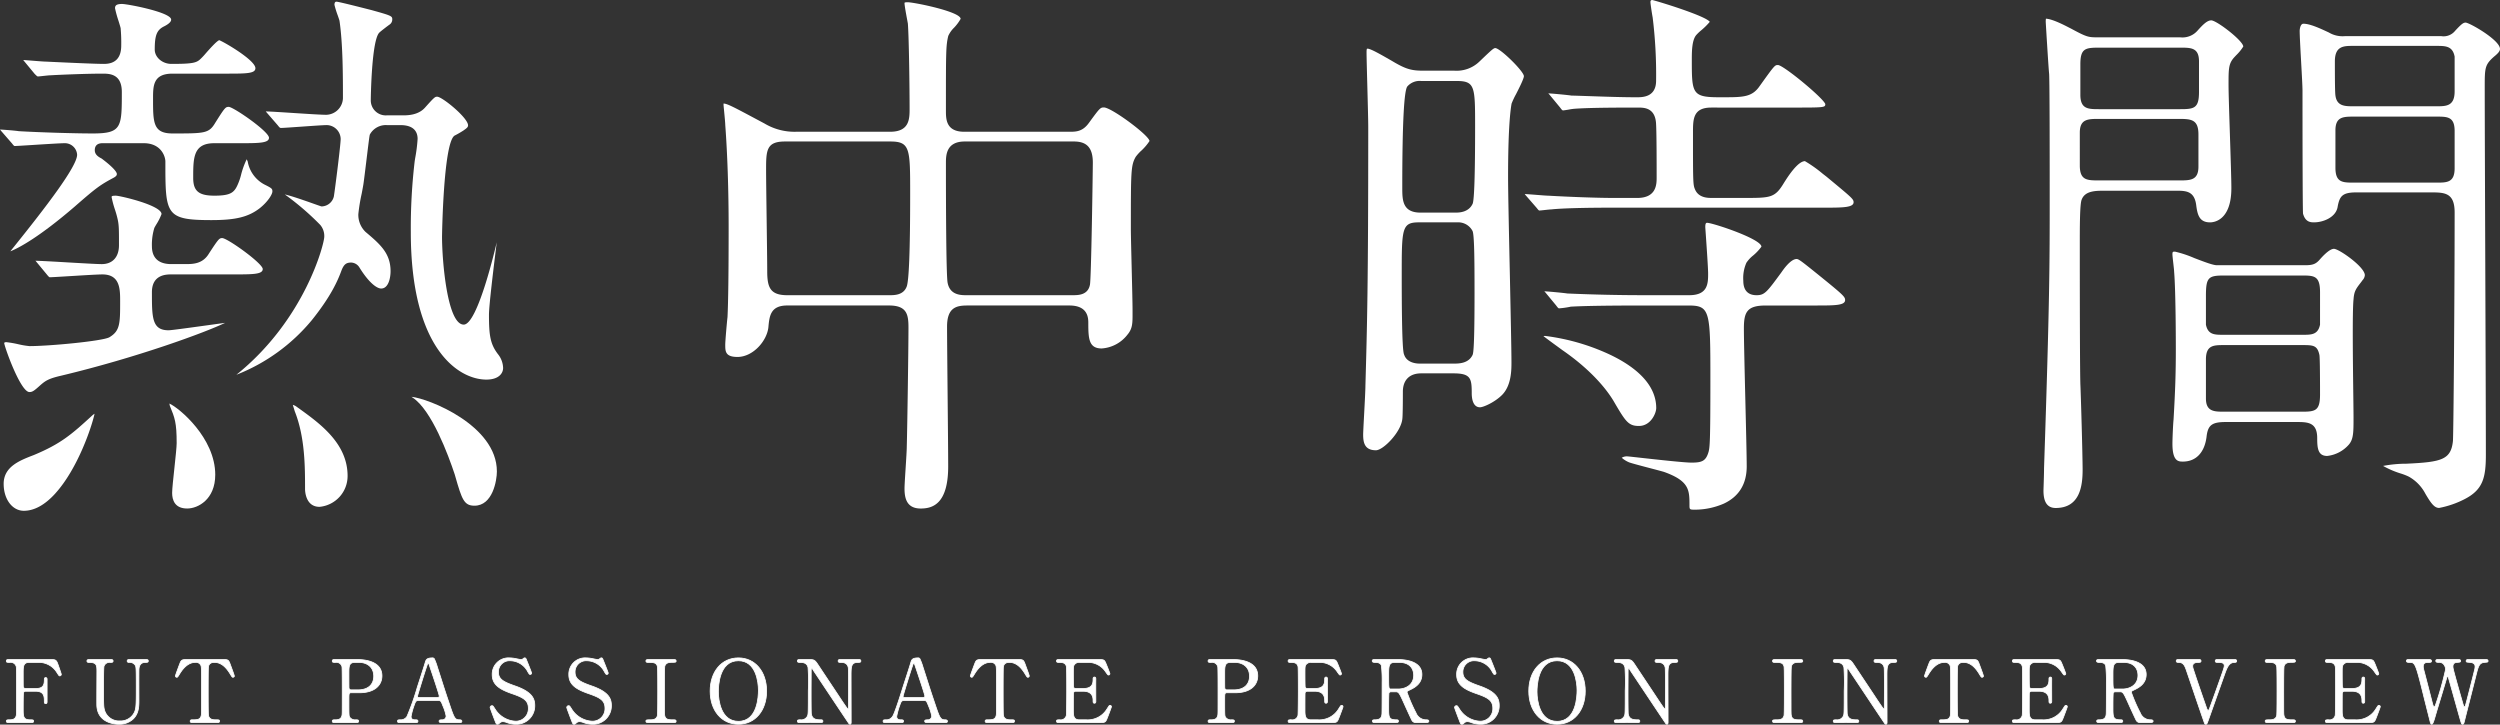 <svg xmlns="http://www.w3.org/2000/svg" xmlns:xlink="http://www.w3.org/1999/xlink" width="624.729" height="181.079" viewBox="0 0 624.729 181.079">
  <rect x="0" y="0" width="624.729" height="181.079" fill="#333333" stroke="none"/>
  <defs>
    <clipPath id="clip-path">
      <rect id="長方形_11146" data-name="長方形 11146" width="624.729" height="127.642" fill="#fff"/>
    </clipPath>
  </defs>
  <g id="グループ_20345" data-name="グループ 20345" transform="translate(-370.851 -236.497)">
    <g id="グループ_20332" data-name="グループ 20332" transform="translate(370.851 236.497)">
      <g id="グループ_20330" data-name="グループ 20330" transform="translate(0 0)">
        <g id="グループ_20329" data-name="グループ 20329" transform="translate(0 0)" clip-path="url(#clip-path)">
          <path id="パス_40258" data-name="パス 40258" d="M50.154,109.99c0-9.231-9.022-16.713-11.46-17.812.022.123.046.237.06.306.022.106.038.184.049.249l0,.007c1.243,3.037,1.708,4.172,1.708,9.336,0,.934-.268,3.436-.552,6.086s-.579,5.376-.579,6.35c0,1.78.653,3.9,3.761,3.9,2.711,0,7.011-2.287,7.011-8.425" transform="translate(3.636 8.662)" fill="#fff"/>
          <path id="パス_40259" data-name="パス 40259" d="M120.648,91.906a5.722,5.722,0,0,0-1.264-3.413c-1.945-2.54-2.269-4.69-2.269-9.871,0-2.191,1.051-10.832,1.618-15.475.133-1.1.254-2.088.316-2.633-.167.758-4.728,20.565-8.239,20.565-4.14,0-5.425-16.1-5.425-21.959,0-.23.326-23.167,3.075-25.227l.044-.034.049-.024a23.769,23.769,0,0,0,2.246-1.3l.034-.032.057-.042c.847-.564,1-.83,1-1.18,0-1.877-6.471-7.152-7.718-7.152-.532,0-.691.1-3.071,2.761-1.136,1.262-2.908,1.9-5.266,1.9h-4.24a3.745,3.745,0,0,1-4.012-3.87c0-.15.163-15.075,2.18-16.85.372-.358,2.081-1.664,2.564-2a1.552,1.552,0,0,0,.626-1.218c0-.861-.117-.958-5.036-2.325l-.163-.045-.889-.226C85.072,1.8,79.629.41,79.011.386c-.141,0-.507.005-.507.792a24.053,24.053,0,0,0,.827,2.658c.23.663.373,1.08.427,1.29l.007.031.005.031c.853,5.838.853,13.945.853,19.308a4.279,4.279,0,0,1-4.153,4.154c-1.259,0-4.765-.226-8.157-.445-2.827-.183-5.741-.371-6.97-.4.061.079.131.166.207.26L64.36,31.3c.442.585.563.635.805.635.5,0,2.645-.151,4.918-.31,2.786-.195,5.667-.4,6.529-.4a3.54,3.54,0,0,1,3.445,3.447c0,1.51-1.436,12.768-1.7,14.375a3.224,3.224,0,0,1-3.015,2.5h-.1l-.1-.032c-.466-.155-1.138-.393-1.918-.668-2.124-.752-5.442-1.924-7.128-2.293a67.7,67.7,0,0,1,8.845,7.6,4.283,4.283,0,0,1,1.017,2.97c0,1.742-4.8,20.7-21.965,34.493a46.469,46.469,0,0,0,18.881-13.68c4.685-5.857,6.412-9.706,7.393-12.4.6-1.509,1.166-1.963,2.42-1.963A2.508,2.508,0,0,1,84.74,66.8l.015.022.015.023c2.388,3.847,4.359,5.218,5.409,5.218,1.852,0,2.347-2.72,2.347-4.326,0-4.528-2.634-6.757-6.28-9.844a5.913,5.913,0,0,1-1.774-4.429A44.317,44.317,0,0,1,85.3,48.4c.207-1.079.4-2.1.452-2.5.128-.834.433-3.342.729-5.768.577-4.737.769-6.252.852-6.5l.021-.058.03-.054a4.536,4.536,0,0,1,4.213-2.291h3.392c3.549,0,4.294,1.874,4.294,3.447a39.129,39.129,0,0,1-.616,4.845l-.1.621a142.266,142.266,0,0,0-.982,17.851c0,29.072,11.87,36.829,18.882,36.829,3.089,0,4.184-1.57,4.184-2.913" transform="translate(5.074 0.036)" fill="#fff"/>
          <path id="パス_40260" data-name="パス 40260" d="M115.335,109.287c0-11.571-17.185-18.246-21.343-18.647.078.057.164.118.261.184,4.786,3.1,8.955,14.422,10.524,19.144l.037.112.128.447c1.657,5.807,2.2,7.326,4.795,7.326,4.569,0,5.6-6.345,5.6-8.567" transform="translate(8.832 8.517)" fill="#fff"/>
          <path id="パス_40261" data-name="パス 40261" d="M13.7,114.476c5.688-6.244,9.193-16.846,9.849-19.966a5.243,5.243,0,0,0-.481.341c-5.306,4.879-7.951,7.167-14.7,9.98-3.539,1.362-7.532,2.9-7.532,7.2,0,3.835,2.164,6.729,5.032,6.729,2.61,0,5.247-1.442,7.836-4.285" transform="translate(0.078 8.881)" fill="#fff"/>
          <path id="パス_40262" data-name="パス 40262" d="M80.575,110.244c0-8.16-6.912-13.119-12.467-17.1l-.276-.2a2.7,2.7,0,0,0-.946-.456c.066.235.158.532.234.776.083.266.17.545.247.814,2.576,6.463,2.576,13.95,2.576,19.42,0,.457.1,4.467,3.62,4.467a7.725,7.725,0,0,0,7.011-7.717" transform="translate(6.285 8.69)" fill="#fff"/>
          <path id="パス_40263" data-name="パス 40263" d="M15.18,89.682c19.144-4.576,36.15-10.859,40.98-13.2-1.2.156-3.186.43-5.006.682-4.95.684-8.5,1.168-9.126,1.168-4.155,0-4.155-3.183-4.155-9.524,0-4.436,3.657-4.436,4.86-4.436H58.7c4.64,0,6.868-.057,6.868-1.358-.092-1.453-8.78-7.681-10.119-7.718-.755,0-.941.214-3.3,3.818-1.577,2.682-4.047,2.682-6.03,2.682H42.733c-4.017,0-4.86-2.412-4.86-4.435a14.143,14.143,0,0,1,.609-4.612c.1-.2.263-.48.465-.826A14.071,14.071,0,0,0,40.275,49.3c0-2.179-10.176-4.552-11.4-4.6-1.072,0-1.072.154-1.072.369a24.182,24.182,0,0,0,.828,3.094,24.581,24.581,0,0,1,.721,2.612c.289,1.44.289,2.47.289,6.306,0,2.955-1.606,4.718-4.295,4.718-1.186,0-4.582-.2-8.177-.407-3.321-.194-6.744-.393-8.406-.433l.065.065.021.021.018.023,2.686,3.25c.457.573.659.764.8.764.466,0,2.677-.135,5.017-.279,3.271-.2,6.978-.428,8.124-.428,4.436,0,4.436,3.714,4.436,6.7,0,5.551,0,7.42-2.708,9.014-1.746.952-14.963,2.2-19.958,2.2a20.726,20.726,0,0,1-2.826-.478,26.492,26.492,0,0,0-2.968-.51c-.213,0-.511.079-.511.228.186,1.3,4.117,12.239,6.3,12.239.721,0,1.125-.251,2.692-1.676,1.238-1.085,2.03-1.68,5.226-2.407" transform="translate(0.09 4.2)" fill="#fff"/>
          <path id="パス_40264" data-name="パス 40264" d="M4.772,32.7l-.033,0-.033-.005C3.975,32.57,1.066,32.33,0,32.283c.06.078.13.164.2.257l2.81,3.23c.4.536.546.634.662.634.4,0,2.469-.131,4.661-.271,3.205-.2,6.837-.434,7.916-.434a3.076,3.076,0,0,1,3.023,2.88c0,2.944-7.912,13.2-15.65,22.839-.381.475-.742.923-1.047,1.306,2.263-.89,7.442-3.728,16.1-11.189,5.661-4.953,6.4-5.406,9.86-7.283.612-.368.665-.631.665-.868s-.276-1.2-3.806-3.853c-.893-.451-1.707-1.021-1.707-2.083,0-1.75,1.53-1.75,2.034-1.75H35.9c4.428,0,5.426,3.389,5.426,4.576,0,13.257,0,14.643,11.533,14.643,6.055,0,9.21-.78,12.058-2.979,2.053-1.643,3.151-3.481,3.151-4.173s-.143-.819-1.919-1.707a8.078,8.078,0,0,1-4.254-5.809,2.252,2.252,0,0,1-.123-.263c-.026-.063-.077-.181-.126-.27a20.567,20.567,0,0,0-1.428,3.975A13.758,13.758,0,0,1,59.63,45.5c-.975,2.441-1.711,3.311-6.066,3.311-3.9,0-5.285-1.161-5.285-4.436,0-5.037,0-8.675,5.285-8.675h6.783c4.514,0,6.87-.061,6.87-1.359,0-1.55-8.622-7.52-10.005-7.719-.852,0-.977.093-3.407,3.95-1.583,2.693-2.621,2.693-10.7,2.693-4.86,0-4.86-2.72-4.86-8.676,0-3.226,0-6.273,4.86-6.273H56.954c4.764,0,6.87-.055,6.87-1.358,0-1.992-7.763-6.521-9.037-7-.644.194-2.55,2.357-3.376,3.294a15.921,15.921,0,0,1-1.247,1.34c-1.037,1.028-1.923,1.29-7.342,1.29-2.251,0-4.153-1.643-4.153-3.587,0-3.586.521-4.883,2.321-5.784,1.777-.888,1.777-1.5,1.777-1.707,0-1.781-10.5-3.831-12.245-3.9-1.479,0-1.777.412-1.777,1.075a28.053,28.053,0,0,0,.877,3.175c.288.928.467,1.51.524,1.792l.005.03,0,.031a40.43,40.43,0,0,1,.143,4.3c0,3.038-1.444,4.577-4.294,4.577-2.226,0-9.211-.324-12.965-.5l-1.478-.068h0c-.514,0-1.947-.115-3.333-.225-.915-.073-1.853-.149-2.424-.182.059.075.126.159.2.248l2.659,3.22c.447.447.654.645.813.645.177,0,.864-.077,1.416-.138.813-.09,1.323-.144,1.552-.144,2.482-.148,9.228-.424,13.142-.424,1.7,0,4.859,0,4.859,4.577,0,8.788,0,10.372-7.262,10.372-4.514,0-13.459-.276-18.407-.567" transform="translate(0 0.085)" fill="#fff"/>
          <path id="パス_40265" data-name="パス 40265" d="M269.612,37.663a13.28,13.28,0,0,0,2.114-2.473c-.159-1.455-9.527-8.389-11.394-8.389-.887,0-1.055.168-3.576,3.621l-.163.222c-1.595,2.233-3.267,2.233-4.882,2.233H225.425c-4.577,0-4.577-3.179-4.577-5.283,0-14.96,0-16.183.582-18.655a6.716,6.716,0,0,1,1.481-2.093,11.309,11.309,0,0,0,1.613-2.174c0-1.812-11.67-4.157-13.23-4.157-.793,0-.793.1-.793.228,0,.583.423,2.864.651,4.089.085.456.154.828.188,1.038l.005.028,0,.03c.281,3.939.426,16.576.426,21.1,0,2.606,0,5.848-4.861,5.848H183.454a14.584,14.584,0,0,1-7.921-2.049l-1.285-.686c-6.578-3.511-7.95-4.242-8.96-4.322-.01.119-.01.271-.01.361,0,.11.075.86.139,1.521.162,1.678.286,3,.286,3.425.546,7.218.848,16.319.848,25.579,0,11.358-.1,18.928-.284,22.5-.138,1.118-.563,5.939-.563,6.892,0,1.639,0,3.053,3.053,3.053,3.87,0,7.33-3.959,7.722-7.365.256-2.818.5-5.495,4.714-5.495H206.63c4.512,0,4.859,2.307,4.859,5.566,0,4.881-.286,24.863-.424,29.7,0,.868-.149,3.2-.293,5.447-.133,2.091-.271,4.252-.271,4.993,0,2.343.459,5.032,4.043,5.032,2.948,0,6.869-1.093,6.869-10.544,0-2.828-.074-10.674-.147-18.262-.069-7.321-.135-14.236-.135-16.645,0-4.88,2.432-5.284,5.142-5.284H251.71c4.719,0,4.719,3.223,4.719,4.436,0,3.909.162,6.3,3.337,6.3a8.861,8.861,0,0,0,6.448-3.451c1.286-1.521,1.281-2.906,1.271-5.42v-.685c0-1.674-.114-6.261-.223-10.7-.1-4.187-.2-8.14-.2-9.511,0-14.48,0-15.993,1.212-18.114a10.8,10.8,0,0,1,1.34-1.494M211,71.68c-.847,2.039-3.047,2.039-4.228,2.039H181.192c-4.252,0-5-1.932-5-5.991,0-2.121-.077-7.842-.15-13.374-.068-5.182-.132-10.077-.132-11.781,0-4.986,0-7.263,4.718-7.263h26.285c5,0,5,1.739,5,13.056,0,14.257-.307,22.1-.915,23.312m45.83-.531c-.511,2.57-2.956,2.57-4.27,2.57h-26.85c-1.638,0-3.879-.315-4.425-3.042-.377-1.511-.435-19.409-.435-29.94,0-1.9,0-5.426,4.718-5.426h27.275c3.263,0,4.718,1.63,4.718,5.284,0,1.4-.392,29.372-.731,30.554" transform="translate(15.53 0.048)" fill="#fff"/>
          <path id="パス_40266" data-name="パス 40266" d="M355.028,52.318c2.592-.269,8.111-.423,15.156-.423h53.277c4.478,0,7.011-.063,7.011-1.359,0-.756-.406-1.11-5.755-5.546l-1.086-.9c-.2-.15-.531-.407-.921-.711a32.951,32.951,0,0,0-4.39-3.107c-1.807,0-4.314,3.948-5.136,5.243l-.081.127c-2.292,3.82-3.317,3.82-9.99,3.82h-8.056c-1.015,0-3.393,0-4.253-2.235-.466-1.084-.466-2.065-.466-14.072,0-3.366,0-6.274,4.577-6.274H417.1c6.174,0,6.3-.1,6.3-.884-.586-1.573-10.431-9.7-11.817-9.746-.8,0-.812,0-4.583,5.253-1.84,2.69-4,2.8-8.7,2.8h-1.556c-6.7,0-6.7-1.084-6.7-9.523,0-2.3.087-4.856,1.142-6.062a11.657,11.657,0,0,1,1.19-1.129,17.36,17.36,0,0,0,2.158-2.134C393.513,3.985,381.846.4,380.157,0c-.373.019-.45.21-.45.51,0,.474.4,3.073.552,3.835a116.538,116.538,0,0,1,.861,15.808c0,4.153-3.407,4.153-4.86,4.153-3.472,0-7.529-.137-11.452-.27-1.664-.056-3.292-.112-4.817-.154h-.043l-.043-.007c-.732-.121-4.324-.476-5.737-.545.06.061.127.127.195.195l.021.021.025.03,2.685,3.25.091.12c.377.507.509.643.7.643.16,0,.895-.123,1.381-.2a13.842,13.842,0,0,1,1.586-.22c4.077-.283,11.149-.283,15.827-.283,1.386,0,4.27,0,4.436,4.129.141,2.551.141,10.366.141,13.309,0,1.669,0,5.143-4.859,5.143H370.89c-4.7,0-11.779-.284-16.711-.567h-.007c-.388,0-1.5-.089-2.791-.19-1.121-.089-2.363-.187-3.1-.221.06.077.128.161.2.253l2.808,3.23c.406.537.547.636.664.636.163,0,.765-.066,1.3-.124.734-.08,1.43-.154,1.779-.16" transform="translate(32.726 0)" fill="#fff"/>
          <path id="パス_40267" data-name="パス 40267" d="M357.291,80.28c5.565,3.825,10.1,8.308,12.734,12.608l.168.288c2.915,5,3.623,6.058,6.228,6.058,3,0,4.326-3.237,4.326-4.468,0-6.873-6.944-11.352-12.77-13.9a53.947,53.947,0,0,0-15.015-4.135,1.025,1.025,0,0,0-.386.063c.767.606,2.828,2.107,3.791,2.808.45.328.793.578.924.676" transform="translate(33.13 7.21)" fill="#fff"/>
          <path id="パス_40268" data-name="パス 40268" d="M408.06,71.56h13c4.514,0,6.87-.06,6.87-1.359,0-.812-.381-1.223-6.836-6.441-3.959-3.193-4.777-3.82-5.263-3.82-1.511,0-3.287,2.564-3.872,3.408-3.593,4.888-4.144,5.637-6.161,5.637-2.163,0-3.306-1.241-3.306-3.588a9.453,9.453,0,0,1,.772-4.517,7.918,7.918,0,0,1,1.7-1.828,12.464,12.464,0,0,0,2.053-2.188c-.007-1.911-11.816-5.843-13.526-5.968-.259,0-.5.012-.5,1.075,0,.1.065.982.136,2.006.213,3.083.571,8.241.571,9.582,0,2.417,0,5.425-4.718,5.425H377.958c-6.471,0-12.813-.139-19.386-.424l-.038,0-.037-.005c-.733-.123-4.324-.477-5.737-.546.06.062.126.128.194.2l.021.021.025.028,2.686,3.251.091.12c.377.507.508.643.7.643a22.418,22.418,0,0,0,2.77-.392l.079-.026.082-.005c4.964-.283,14.657-.283,17.843-.283h11.588c5.425,0,5.425,1.434,5.425,18.991,0,15.058-.152,16.367-.442,17.533-.668,2.34-1.653,2.732-4.277,2.732-1.762,0-8.195-.711-12.452-1.181-1.71-.189-3.325-.368-3.521-.373a2.351,2.351,0,0,0-1.459.341,6.821,6.821,0,0,0,1.852,1.153c.7.256,3.3.94,5.394,1.49,1.468.386,2.735.72,3.3.888,6.378,2.277,6.378,4.569,6.378,8.367,0,1.026.063,1.076,1.359,1.076a18.208,18.208,0,0,0,7.26-1.53c3.773-1.781,5.686-4.909,5.686-9.3,0-2.4-.164-9.21-.339-16.422-.181-7.484-.367-15.224-.367-18.061,0-4.025.753-5.707,5.424-5.707" transform="translate(33.147 4.782)" fill="#fff"/>
          <path id="パス_40269" data-name="パス 40269" d="M348.454,24.918l.01-.033a19.282,19.282,0,0,1,1.124-2.393c.734-1.44,1.961-3.849,1.961-4.5-.032-1.226-5.913-6.992-7.152-7.011-.424,0-.953.492-3.686,3.106l-.267.255a8.206,8.206,0,0,1-6.222,2.292H326.59c-3.1,0-4.456-.31-8.091-2.491l-.539-.308c-2.33-1.332-4.739-2.712-5.5-2.712-.127,0-.228,0-.228.934,0,1.215.1,4.847.2,8.693.109,4.136.223,8.413.223,9.962,0,39.651-.281,49.576-.706,64.6,0,1.1-.176,4.393-.33,7.3-.121,2.277-.235,4.426-.235,4.975,0,2.027.387,3.9,3.194,3.9,1.788,0,6.206-4.444,6.592-7.789.1-.581.137-3.854.137-6.853,0-2.909,1.668-4.577,4.577-4.577h8.056c4.355,0,4.577,1.285,4.577,5,0,1.046.2,3.479,2.064,3.479.852,0,3.693-1.266,5.5-3.07,2.362-2.362,2.362-6.292,2.362-8.182,0-3.144-.2-12.273-.4-21.939-.218-10.137-.443-20.619-.443-24.413,0-8.632.3-14.924.857-18.194Zm-9.706,62.7c-1.021,2.213-3.485,2.213-4.809,2.213H325.6c-2.067,0-3.507-.806-3.965-2.214-.221-.434-.613-2.058-.613-19.745,0-11.82,0-13.34,4.295-13.34h9.609a4.022,4.022,0,0,1,3.8,2.181c.411.957.489,6.367.489,15.4,0,12.764-.253,14.992-.474,15.507m.006-37.746c-1.026,2.227-3.47,2.227-4.391,2.227h-8.62c-4.577,0-4.577-3.189-4.577-6.274,0-15.71.427-24.208,1.267-25.26a4.082,4.082,0,0,1,3.451-1.363h8.762c4.719,0,4.719,1.309,4.719,11.5,0,11.708-.206,18.157-.61,19.167" transform="translate(29.259 1.032)" fill="#fff"/>
          <path id="パス_40270" data-name="パス 40270" d="M543.342,65.223l.262-.339c.033-.053.1-.146.175-.244a2.056,2.056,0,0,0,.544-1.215c0-2.066-6.479-6.587-7.718-6.587-.773,0-1.949.881-3.493,2.618-1.005,1.175-1.77,1.48-3.714,1.48H507.352c-.914,0-2.83-.709-5.649-1.792a27.955,27.955,0,0,0-4.809-1.6c-.526,0-.651,0-.651.652,0,.338.12,1.4.225,2.329.124,1.088.2,1.77.2,2.051.412,4.918.424,17.9.424,19.361,0,5.867-.138,10.133-.567,17.559-.142,1.294-.281,5.114-.281,6.041,0,4.468,1.52,4.468,2.63,4.468,3.224,0,5.369-2.225,5.886-6.1.316-3.006,1.315-3.788,4.854-3.788h17.524c2.836,0,5.284,0,5.284,4.013,0,2.53.184,4.467,2.489,4.467a8.413,8.413,0,0,0,5.468-2.895c1.119-1.37,1.119-3.072,1.119-6.8,0-.785-.023-2.586-.051-4.935-.1-8.105-.275-21.669.056-24.531.143-2.01.606-2.608,1.841-4.207M528.55,97.538H509.19c-2.456,0-4.577,0-4.577-3.3V84.481c0-3.588,1.919-3.588,4.577-3.588h19.36c2.833,0,3.893,0,4.422,2.469.1.517.155,3.839.155,9.882,0,4.086-1.176,4.294-4.577,4.294m4.577-21.818v.066l-.014.065c-.528,2.468-2.184,2.468-4.28,2.468H508.907c-2.1,0-3.752,0-4.281-2.468l-.013-.065V68.654c0-4.518.522-5.143,4.294-5.143h19.927c2.9,0,4.294.177,4.294,4.154Z" transform="translate(46.63 5.341)" fill="#fff"/>
          <path id="パス_40271" data-name="パス 40271" d="M482.138,47.254h17.523c2.67,0,4.778,0,5.277,3.5.314,2.505.769,4.413,3.484,4.413.888,0,5.316-.412,5.316-8.565,0-2.1-.187-7.866-.368-13.447-.174-5.388-.338-10.477-.338-12.274,0-3.858,0-5.158,1.12-6.6.136-.182.411-.475.759-.846a11.738,11.738,0,0,0,1.8-2.2c0-1.425-6.656-6.548-8-6.548-1.02,0-2.079,1.075-3.357,2.482a5.006,5.006,0,0,1-4.414,1.757H480.018c-2.1,0-2.64-.184-6.37-2.193-.083-.042-.223-.114-.4-.2-1.163-.606-4.211-2.192-5.842-2.263a3.872,3.872,0,0,0-.055.79c.021.571.711,11.875.842,12.925.147,1.889.147,22.8.147,31.732,0,15.517,0,24.883-1.413,66.866,0,1.23-.065,3.17-.107,4.456-.02.6-.035,1.04-.035,1.175,0,2.911,1,4.327,3.055,4.327,6.03,0,6.728-5.453,6.728-9.556,0-3.355-.417-18.21-.566-21.452-.094-3.581-.141-15.615-.141-35.783,0-6.515.137-9.492.475-10.278.849-2.213,3.479-2.213,5.8-2.213m-6.132-31.6c0-3.951,1.212-4.153,4.718-4.153h20.21c2.738,0,4.718,0,4.718,3.446v7.632c0,4.086-1.213,4.295-4.718,4.295h-20.21c-2.739,0-4.718,0-4.718-3.588Zm-.141,17.1c0-3.447,2.038-3.447,4.859-3.447h19.927c3.1,0,4.859.179,4.859,3.87v8.055c0,3.447-2.039,3.447-4.859,3.447H480.725c-3.03,0-4.859,0-4.859-3.729Z" transform="translate(43.862 0.401)" fill="#fff"/>
          <path id="パス_40272" data-name="パス 40272" d="M574.026,13.547c.81-.676,1.342-1.235,1.342-1.8,0-2.214-7.506-6.5-8.57-6.587-.57,0-1.013.29-2.65,2.062a3.7,3.7,0,0,1-3.422,1.33H536.559a6.674,6.674,0,0,1-3.951-.913l-.118-.056c-2.042-.953-4.585-2.14-6.247-2.14-.775,0-.934,1.406-.934,1.782,0,1.221.188,4.6.369,7.86.174,3.124.338,6.076.338,7.12,0,13.533.035,29.607.132,30.691.591,2.181,1.96,2.181,2.781,2.181,2.217,0,5.511-1.237,5.885-3.986.495-2.636,1.243-3.5,4.713-3.5H557.9c3.56,0,6.132,0,6.132,5,0,20.742-.283,55.718-.428,57.154-.5,4.631-2.789,5.238-11.61,5.646a31.231,31.231,0,0,0-5.847.554,22.516,22.516,0,0,0,4.438,1.9,15.013,15.013,0,0,1,1.97.766,10.364,10.364,0,0,1,4.182,4.317c1.429,2.433,2.261,3.516,3.423,3.516a23.507,23.507,0,0,0,6.366-2.2c4.542-2.337,5.31-5.293,5.31-11.034,0-7.482-.075-28.125-.148-48.087-.07-19.187-.136-37.31-.136-43.628,0-5.134,0-5.793,2.473-7.956m-9.995,28.024c0,3.588-1.92,3.588-4.577,3.588H538.962c-2.942,0-4.718,0-4.718-3.73V32.1c0-3.446,1.98-3.446,4.718-3.446h20.492c2.756,0,4.577,0,4.577,3.588Zm0-27.84v8.62c0,3.729-2.121,3.729-4.577,3.729H538.681c-2,0-4.065,0-4.428-2.638-.106-.561-.149-3.08-.149-8.581,0-3.87,2.223-3.87,4.577-3.87h20.773c2.258,0,4.041,0,4.565,2.618l.012.06Z" transform="translate(49.361 0.485)" fill="#fff"/>
        </g>
      </g>
    </g>
    <g id="グループ_20342" data-name="グループ 20342" transform="translate(372.439 400.899)">
      <g id="グループ_20343" data-name="グループ 20343" transform="translate(0)">
        <path id="パス_40301" data-name="パス 40301" d="M7.37,7.67c1.491,0,2.119-.54,2.119-2.075,0-.367,0-.648.345-.648s.345.324.345.41v5.619c0,.151,0,.475-.345.475s-.345-.324-.345-.541c0-1.122,0-2.549-2.119-2.549H4.8a.533.533,0,0,0-.5.3c-.087.173-.087,3.522-.087,4,0,2.054,0,2.832,1.772,2.832.605,0,.821,0,.821.346s-.3.345-.583.345H.67c-.345,0-.67,0-.67-.345s.346-.346.562-.346c.779,0,1.707,0,1.924-1.123.064-.346.064-.367.064-6.117,0-1.015,0-5.619-.064-6.008a1.451,1.451,0,0,0-1.664-1.1C.217,1.143,0,1.143,0,.8,0,.43.3.43.67.43h10.4c1.211,0,1.427.065,1.837,1.232.108.3.821,2.333.821,2.463a.384.384,0,0,1-.388.389c-.151,0-.151,0-.67-.778A5.266,5.266,0,0,0,8.191,1.143h-2.4c-1.579,0-1.579.973-1.579,2.767,0,.281,0,3.09.022,3.285A.525.525,0,0,0,4.8,7.67Z" transform="translate(0 -0.02)" fill="#fff" stroke="#fff" stroke-width="0.2"/>
        <path id="パス_40302" data-name="パス 40302" d="M35.821.43c.282,0,.606,0,.606.368,0,.345-.3.345-.67.345-1.536,0-1.643,1.232-1.665,1.9-.021,1.08,0,6.44,0,7.65,0,1.535-.064,3.2-1.383,4.539A5.036,5.036,0,0,1,29.057,16.6c-.93,0-5.36-.3-5.49-4.776-.021-1.21.022-7.088.022-8.407,0-1.664-.109-2.27-2.01-2.27-.13,0-.475,0-.475-.345,0-.368.324-.368.648-.368h5.295c.259,0,.583,0,.583.368,0,.345-.281.345-.692.345a1.443,1.443,0,0,0-1.577.973c-.108.324-.108,4.429-.108,5.186,0,4.755,0,5.121.366,6.138a3.794,3.794,0,0,0,3.7,2.334,3.84,3.84,0,0,0,3.371-1.685c.735-1.081.735-1.988.735-7,0-4.776-.044-4.885-.3-5.295a1.659,1.659,0,0,0-1.534-.649c-.239,0-.433-.107-.433-.345,0-.368.324-.368.518-.368Z" transform="translate(-0.962 -0.02)" fill="#fff" stroke="#fff" stroke-width="0.2"/>
        <path id="パス_40303" data-name="パス 40303" d="M56.09.43c1.167,0,1.426,0,1.793.973.174.475,1.1,2.917,1.1,3.133a.333.333,0,0,1-.345.324c-.174,0-.238-.087-.735-.909-1.145-1.879-2.42-2.81-3.89-2.81-.843,0-1.362.346-1.491,1.081-.066.388-.066,5.273-.066,6.181,0,.605,0,5.6.066,5.964.195,1.1,1.209,1.124,1.793,1.124.8,0,.973,0,.973.346s-.3.345-.649.345h-6.05c-.3,0-.628,0-.628-.345s.346-.346.476-.346c1.275,0,2.075,0,2.291-1.124.065-.345.065-.366.065-6.116,0-5.338,0-5.921-.151-6.332a1.349,1.349,0,0,0-1.383-.778c-1.729,0-3,1.362-3.89,2.789-.519.843-.562.93-.757.93a.351.351,0,0,1-.346-.324c0-.174.973-2.767,1.145-3.2C45.76.43,46.105.43,47.187.43Z" transform="translate(-2.019 -0.02)" fill="#fff" stroke="#fff" stroke-width="0.2"/>
        <path id="パス_40304" data-name="パス 40304" d="M91.59.43c.822,0,6.16,0,6.16,4.085,0,2.248-1.728,4.214-5.6,4.214H90.077c-.583,0-.583.174-.583,1.815,0,3.955,0,3.977.238,4.344a1.617,1.617,0,0,0,1.449.605c.475,0,.734,0,.734.345s-.3.346-.605.346H85.971c-.324,0-.627,0-.627-.346s.325-.345.541-.345c.734,0,1.664,0,1.879-1.124.065-.345.065-.367.065-6.116,0-1.015,0-5.64-.065-6.008a1.434,1.434,0,0,0-1.642-1.1c-.541,0-.779,0-.779-.345,0-.368.3-.368.627-.368Zm.13,7.586c2.853,0,3.977-1.578,3.977-3.415,0-2.376-1.75-3.458-3.718-3.458h-.929c-1.556,0-1.556.952-1.556,2.832,0,.3,0,3.371.021,3.566a.526.526,0,0,0,.562.475Z" transform="translate(-3.892 -0.02)" fill="#fff" stroke="#fff" stroke-width="0.2"/>
        <path id="パス_40305" data-name="パス 40305" d="M113.331,16.166c-.238,0-.518-.065-.518-.345,0-.346.346-.346.865-.346a.948.948,0,0,0,.886-.951,11.707,11.707,0,0,0-.8-2.528c-.475-1.211-.541-1.362-1.254-1.362h-4.69c-.8,0-.886.217-1.231,1.188a17.22,17.22,0,0,0-.778,2.811c0,.842.691.842,1.21.842.26,0,.5.043.5.346,0,.345-.324.345-.5.345h-4.15c-.173,0-.453-.022-.453-.324,0-.367.238-.367.734-.367a1.814,1.814,0,0,0,1.642-.864,64.06,64.06,0,0,0,2.571-7.284c.282-.864,1.665-5.1,1.946-6.072C109.527.5,109.657,0,111.192,0a.493.493,0,0,1,.475.346,14.141,14.141,0,0,1,.713,1.945c1.513,4.689,1.643,5.208,3,9.205,1.232,3.674,1.383,3.977,2.615,3.977.281,0,.5.13.5.367,0,.324-.346.324-.5.324ZM112.315,9.92c.239,0,.54-.108.54-.345,0-.454-2.053-6.462-2.441-7.628-.13-.368-.174-.562-.325-.562-.13,0-.151.064-.388.778C109.1,3.912,107.41,9.4,107.41,9.6c0,.324.324.324.605.324Z" transform="translate(-4.671 0)" fill="#fff" stroke="#fff" stroke-width="0.2"/>
        <path id="パス_40306" data-name="パス 40306" d="M127.75,15.366c-.151-.388-1.08-2.831-1.08-2.961a.458.458,0,0,1,.475-.453c.238,0,.281.108.8.908a6.383,6.383,0,0,0,5.078,2.961,3.114,3.114,0,0,0,3.2-3.263c0-1.967-1.3-2.659-4.041-3.61-3-1.036-4.993-2.183-4.993-4.754A4.073,4.073,0,0,1,131.511,0a8.549,8.549,0,0,1,1.535.173c.238.044,1.145.238,1.3.238a.819.819,0,0,0,.476-.13c.3-.238.346-.281.5-.281.259,0,.325.195.54.756.151.346,1.167,2.9,1.167,3.026a.341.341,0,0,1-.367.346c-.174,0-.216-.066-.562-.628A5.011,5.011,0,0,0,131.683.713a2.765,2.765,0,0,0-2.939,2.854c0,1.793,1.3,2.441,4.128,3.436,4.365,1.513,4.95,3.242,4.95,4.906a4.583,4.583,0,0,1-4.69,4.669,6.955,6.955,0,0,1-2.334-.433,2.8,2.8,0,0,0-.865-.216,1.119,1.119,0,0,0-.821.281c-.367.324-.41.368-.626.368-.282,0-.324-.131-.736-1.211" transform="translate(-5.777 0)" fill="#fff" stroke="#fff" stroke-width="0.2"/>
        <path id="パス_40307" data-name="パス 40307" d="M147.812,15.366c-.151-.388-1.08-2.831-1.08-2.961a.458.458,0,0,1,.475-.453c.238,0,.281.108.8.908a6.383,6.383,0,0,0,5.078,2.961,3.114,3.114,0,0,0,3.2-3.263c0-1.967-1.3-2.659-4.041-3.61-3-1.036-4.993-2.183-4.993-4.754A4.073,4.073,0,0,1,151.573,0a8.548,8.548,0,0,1,1.535.173c.238.044,1.145.238,1.3.238a.819.819,0,0,0,.476-.13c.3-.238.346-.281.5-.281.259,0,.325.195.54.756.151.346,1.167,2.9,1.167,3.026a.341.341,0,0,1-.367.346c-.174,0-.216-.066-.562-.628A5.011,5.011,0,0,0,151.745.713a2.764,2.764,0,0,0-2.939,2.854c0,1.793,1.3,2.441,4.128,3.436,4.365,1.513,4.95,3.242,4.95,4.906a4.583,4.583,0,0,1-4.69,4.669,6.955,6.955,0,0,1-2.334-.433,2.8,2.8,0,0,0-.865-.216,1.119,1.119,0,0,0-.821.281c-.367.324-.41.368-.626.368-.282,0-.324-.131-.736-1.211" transform="translate(-6.692 0)" fill="#fff" stroke="#fff" stroke-width="0.2"/>
        <path id="パス_40308" data-name="パス 40308" d="M168.056,16.184c-.281,0-.605,0-.605-.345s.173-.346,1.016-.346c.626,0,1.663,0,1.879-1.123.066-.367.066-5.338.066-5.964,0-.887,0-5.771-.066-6.16-.216-1.1-.994-1.1-2.42-1.1-.129,0-.475,0-.475-.345,0-.368.324-.368.626-.368h6.354c.26,0,.583,0,.583.368,0,.324-.194.324-.994.324-.649,0-1.578.021-1.858.994-.087.3-.087,5.165-.087,6.159,0,5.727,0,5.748.065,6.095.194,1.123.973,1.123,2.42,1.123.109,0,.453,0,.453.346s-.324.345-.583.345Z" transform="translate(-7.636 -0.02)" fill="#fff" stroke="#fff" stroke-width="0.2"/>
        <path id="パス_40309" data-name="パス 40309" d="M191.342,16.576c-4.172,0-7.067-3.415-7.067-8.277S187.15,0,191.342,0c4.149,0,7.044,3.414,7.044,8.3,0,4.841-2.874,8.277-7.044,8.277M196.335,8.1c0-1.988-.562-7.391-4.992-7.391-4.842,0-5.013,6.353-5.013,7.779,0,2.075.626,7.37,5.013,7.37,4.819,0,4.992-6.289,4.992-7.758" transform="translate(-8.404)" fill="#fff" stroke="#fff" stroke-width="0.2"/>
        <path id="パス_40310" data-name="パス 40310" d="M207.772,16.184c-.324,0-.649,0-.649-.345s.261-.346.8-.346a1.708,1.708,0,0,0,1.729-.972c.173-.5.195-.519.195-6.247a53.691,53.691,0,0,0-.065-5.834c-.26-1.3-1.448-1.3-2.183-1.3-.13,0-.476,0-.476-.345,0-.368.324-.368.649-.368h2.1c1.557,0,1.6.066,2.7,1.751,1.318,1.988,3.437,5.164,4.755,7.153.281.431,2.27,3.458,2.4,3.458.086,0,.152-.152.152-.432,0-.605.021-4.149.021-4.906,0-.779,0-4.6-.064-4.992-.261-1.319-1.362-1.319-2.075-1.319-.13,0-.454,0-.454-.345,0-.368.3-.368.605-.368h4.5c.238,0,.562,0,.562.368,0,.345-.3.345-.649.345-1.793,0-1.793.973-1.793,3.567,0,1.622.022,9.617.022,11.411,0,.108,0,.476-.282.476a.376.376,0,0,1-.281-.174c-.13-.151-8.6-12.881-8.71-13.031-.388-.627-.431-.713-.539-.713s-.174.172-.174.409c0,.779-.022,4.539-.022,5.4s0,5.166.066,5.577c.259,1.426,1.447,1.426,2.376,1.426.174,0,.5,0,.5.346s-.282.345-.692.345Z" transform="translate(-9.446 -0.02)" fill="#fff" stroke="#fff" stroke-width="0.2"/>
        <path id="パス_40311" data-name="パス 40311" d="M240.477,16.166c-.238,0-.518-.065-.518-.345,0-.346.346-.346.865-.346a.948.948,0,0,0,.886-.951,11.707,11.707,0,0,0-.8-2.528c-.475-1.211-.541-1.362-1.254-1.362h-4.69c-.8,0-.886.217-1.231,1.188a17.218,17.218,0,0,0-.778,2.811c0,.842.691.842,1.209.842.261,0,.5.043.5.346,0,.345-.324.345-.5.345h-4.15c-.172,0-.452-.022-.452-.324,0-.367.238-.367.734-.367a1.815,1.815,0,0,0,1.643-.864c.5-.67,2.1-5.748,2.572-7.284.281-.864,1.664-5.1,1.945-6.072C236.673.5,236.8,0,238.338,0a.493.493,0,0,1,.475.346,14.265,14.265,0,0,1,.713,1.945c1.513,4.689,1.643,5.208,3,9.205,1.232,3.674,1.383,3.977,2.615,3.977.281,0,.5.13.5.367,0,.324-.346.324-.5.324ZM239.461,9.92c.238,0,.54-.108.54-.345,0-.454-2.053-6.462-2.441-7.628-.13-.368-.174-.562-.325-.562-.13,0-.151.064-.388.778-.606,1.75-2.292,7.239-2.292,7.434,0,.324.324.324.605.324Z" transform="translate(-10.469 0)" fill="#fff" stroke="#fff" stroke-width="0.2"/>
        <path id="パス_40312" data-name="パス 40312" d="M264.233.43c1.167,0,1.426,0,1.793.973.174.475,1.1,2.917,1.1,3.133a.333.333,0,0,1-.346.324c-.174,0-.238-.087-.735-.909-1.145-1.879-2.42-2.81-3.89-2.81-.843,0-1.362.346-1.491,1.081C260.6,2.613,260.6,7.5,260.6,8.4c0,.605,0,5.6.066,5.964.195,1.1,1.209,1.124,1.793,1.124.8,0,.973,0,.973.346s-.3.345-.649.345h-6.05c-.3,0-.628,0-.628-.345s.346-.346.476-.346c1.275,0,2.075,0,2.291-1.124.065-.345.065-.366.065-6.116,0-5.338,0-5.921-.151-6.332a1.349,1.349,0,0,0-1.383-.778c-1.729,0-3,1.362-3.89,2.789-.519.843-.562.93-.757.93a.351.351,0,0,1-.346-.324c0-.174.973-2.767,1.145-3.2C253.9.43,254.248.43,255.33.43Z" transform="translate(-11.511 -0.02)" fill="#fff" stroke="#fff" stroke-width="0.2"/>
        <path id="パス_40313" data-name="パス 40313" d="M282.4,15.493a5.616,5.616,0,0,0,5.165-2.68c.541-.843.583-.929.757-.929a.345.345,0,0,1,.367.345c0,.108-.779,2.161-.908,2.485-.541,1.4-.562,1.47-1.967,1.47H275.635c-.367,0-.67,0-.67-.346s.217-.345.821-.345a1.433,1.433,0,0,0,1.642-1.124c.065-.366.087-5.338.087-5.964,0-.865,0-5.771-.066-6.16-.215-1.1-1.145-1.1-2.009-1.1-.151,0-.475,0-.475-.345,0-.368.3-.368.67-.368h9.854c1.341,0,1.449.044,1.88,1.1.131.3.931,2.291.931,2.442a.339.339,0,0,1-.347.324c-.13,0-.173-.043-.67-.735a5.257,5.257,0,0,0-4.149-2.421h-2.4a1.5,1.5,0,0,0-1.3.562c-.26.389-.26.583-.26,2.291,0,.282,0,3.22.065,3.394a.6.6,0,0,0,.518.281h1.9c2.442,0,2.442-1.47,2.442-2.42,0-.065,0-.433.346-.433.367,0,.346.368.346.541-.022.8,0,4.668,0,5.533,0,.108,0,.453-.346.453s-.346-.281-.346-.713c0-1.837-1.231-2.27-2.442-2.27h-1.9a.52.52,0,0,0-.561.5c-.022.173-.022,3.739-.022,4.064,0,1.513,0,2.571,1.557,2.571Z" transform="translate(-12.539 -0.02)" fill="#fff" stroke="#fff" stroke-width="0.2"/>
        <path id="パス_40314" data-name="パス 40314" d="M320.9.43c.822,0,6.16,0,6.16,4.085,0,2.248-1.728,4.214-5.6,4.214h-2.075c-.583,0-.583.174-.583,1.815,0,3.955,0,3.977.238,4.344a1.617,1.617,0,0,0,1.449.605c.475,0,.734,0,.734.345s-.3.346-.605.346h-5.338c-.323,0-.627,0-.627-.346s.324-.345.541-.345c.734,0,1.663,0,1.879-1.124.066-.345.066-.367.066-6.116,0-1.015,0-5.64-.066-6.008a1.434,1.434,0,0,0-1.642-1.1c-.541,0-.779,0-.779-.345,0-.368.3-.368.627-.368Zm.13,7.586c2.853,0,3.977-1.578,3.977-3.415,0-2.376-1.75-3.458-3.717-3.458h-.93c-1.556,0-1.556.952-1.556,2.832,0,.3,0,3.371.021,3.566a.525.525,0,0,0,.562.475Z" transform="translate(-14.35 -0.02)" fill="#fff" stroke="#fff" stroke-width="0.2"/>
        <path id="パス_40315" data-name="パス 40315" d="M343.039,15.493a5.615,5.615,0,0,0,5.165-2.68c.541-.843.583-.929.757-.929a.345.345,0,0,1,.367.345c0,.108-.779,2.161-.908,2.485-.541,1.4-.562,1.47-1.967,1.47H336.275c-.368,0-.67,0-.67-.346s.217-.345.821-.345a1.433,1.433,0,0,0,1.643-1.124c.065-.366.087-5.338.087-5.964,0-.865,0-5.771-.066-6.16-.215-1.1-1.144-1.1-2.009-1.1-.151,0-.475,0-.475-.345,0-.368.3-.368.67-.368h9.854c1.341,0,1.449.044,1.881,1.1.13.3.93,2.291.93,2.442a.339.339,0,0,1-.346.324c-.13,0-.173-.043-.67-.735a5.257,5.257,0,0,0-4.149-2.421h-2.4a1.5,1.5,0,0,0-1.3.562c-.26.389-.26.583-.26,2.291,0,.282,0,3.22.065,3.394a.6.6,0,0,0,.519.281h1.9c2.442,0,2.442-1.47,2.442-2.42,0-.065,0-.433.345-.433.367,0,.346.368.346.541-.022.8,0,4.668,0,5.533,0,.108,0,.453-.346.453s-.345-.281-.345-.713c0-1.837-1.232-2.27-2.442-2.27h-1.9a.52.52,0,0,0-.562.5c-.022.173-.022,3.739-.022,4.064,0,1.513,0,2.571,1.557,2.571Z" transform="translate(-15.305 -0.02)" fill="#fff" stroke="#fff" stroke-width="0.2"/>
        <path id="パス_40316" data-name="パス 40316" d="M364.075.43c1.037,0,5.965.108,5.965,3.739,0,2.2-1.663,3.2-2.874,3.782-.756.367-.843.409-.843.647a38.39,38.39,0,0,0,2.247,5.166,2.694,2.694,0,0,0,2.551,1.728c.216,0,.648,0,.648.345,0,.3-.432.346-.54.346h-2.7a1.059,1.059,0,0,1-1.016-.627c-.13-.216-1.663-3.566-1.9-4.106-1.189-2.615-1.34-2.961-2.1-2.961h-1.19c-.151,0-.432.087-.5.26-.087.216-.087,3.069-.087,3.566,0,2.615,0,3.177,1.988,3.177.152,0,.454,0,.454.345s-.388.346-.627.346H358.22c-.217,0-.541-.043-.541-.346,0-.345.3-.345.605-.345,1.492,0,1.707-.691,1.773-1.491.042-.735.042-6.678.042-7.694a34.756,34.756,0,0,0-.173-4.365c-.281-.8-1.21-.8-1.707-.8-.131,0-.585,0-.585-.388,0-.324.39-.324.649-.324Zm-.777.713c-1.557,0-1.557.973-1.557,3.2,0,3.393,0,3.458.583,3.458h1.75c2.119,0,3.912-1.167,3.912-3.415,0-1.513-.821-3.242-3.631-3.242Z" transform="translate(-16.309 -0.02)" fill="#fff" stroke="#fff" stroke-width="0.2"/>
        <path id="パス_40317" data-name="パス 40317" d="M380.273,15.366c-.151-.388-1.08-2.831-1.08-2.961a.458.458,0,0,1,.475-.453c.238,0,.281.108.8.908a6.383,6.383,0,0,0,5.078,2.961,3.115,3.115,0,0,0,3.2-3.263c0-1.967-1.3-2.659-4.041-3.61-3-1.036-4.993-2.183-4.993-4.754A4.073,4.073,0,0,1,384.034,0a8.548,8.548,0,0,1,1.535.173c.238.044,1.145.238,1.3.238a.819.819,0,0,0,.476-.13c.3-.238.346-.281.5-.281.259,0,.324.195.54.756.151.346,1.167,2.9,1.167,3.026a.341.341,0,0,1-.367.346c-.174,0-.216-.066-.562-.628A5.011,5.011,0,0,0,384.207.713a2.764,2.764,0,0,0-2.939,2.854c0,1.793,1.3,2.441,4.128,3.436,4.365,1.513,4.95,3.242,4.95,4.906a4.583,4.583,0,0,1-4.69,4.669,6.955,6.955,0,0,1-2.334-.433,2.8,2.8,0,0,0-.865-.216,1.119,1.119,0,0,0-.821.281c-.367.324-.41.368-.626.368-.282,0-.325-.131-.736-1.211" transform="translate(-17.293 0)" fill="#fff" stroke="#fff" stroke-width="0.2"/>
        <path id="パス_40318" data-name="パス 40318" d="M405.689,16.576c-4.172,0-7.067-3.415-7.067-8.277S401.5,0,405.689,0c4.149,0,7.044,3.414,7.044,8.3,0,4.841-2.874,8.277-7.044,8.277M410.682,8.1c0-1.988-.562-7.391-4.992-7.391-4.842,0-5.013,6.353-5.013,7.779,0,2.075.626,7.37,5.013,7.37,4.819,0,4.992-6.289,4.992-7.758" transform="translate(-18.179)" fill="#fff" stroke="#fff" stroke-width="0.2"/>
        <path id="パス_40319" data-name="パス 40319" d="M421.664,16.184c-.324,0-.649,0-.649-.345s.261-.346.8-.346a1.708,1.708,0,0,0,1.729-.972c.173-.5.195-.519.195-6.247a53.742,53.742,0,0,0-.065-5.834c-.26-1.3-1.448-1.3-2.183-1.3-.13,0-.476,0-.476-.345,0-.368.325-.368.649-.368h2.1c1.557,0,1.6.066,2.7,1.751,1.318,1.988,3.437,5.164,4.755,7.153.281.431,2.27,3.458,2.4,3.458.086,0,.152-.152.152-.432,0-.605.021-4.149.021-4.906,0-.779,0-4.6-.064-4.992-.261-1.319-1.362-1.319-2.075-1.319-.13,0-.454,0-.454-.345,0-.368.3-.368.605-.368h4.5c.238,0,.562,0,.562.368,0,.345-.3.345-.649.345-1.793,0-1.793.973-1.793,3.567,0,1.622.022,9.617.022,11.411,0,.108,0,.476-.282.476a.376.376,0,0,1-.281-.174c-.13-.151-8.6-12.881-8.71-13.031-.388-.627-.431-.713-.539-.713s-.174.172-.174.409c0,.779-.022,4.539-.022,5.4s0,5.166.066,5.577c.259,1.426,1.447,1.426,2.376,1.426.174,0,.5,0,.5.346s-.282.345-.692.345Z" transform="translate(-19.2 -0.02)" fill="#fff" stroke="#fff" stroke-width="0.2"/>
        <path id="パス_40320" data-name="パス 40320" d="M463.036,16.184c-.281,0-.6,0-.6-.345s.173-.346,1.016-.346c.626,0,1.664,0,1.879-1.123.066-.367.066-5.338.066-5.964,0-.887,0-5.771-.066-6.16-.216-1.1-.995-1.1-2.42-1.1-.129,0-.475,0-.475-.345,0-.368.324-.368.626-.368h6.354c.26,0,.583,0,.583.368,0,.324-.194.324-.993.324-.649,0-1.578.021-1.858.994-.087.3-.087,5.165-.087,6.159,0,5.727,0,5.748.065,6.095.194,1.123.973,1.123,2.421,1.123.109,0,.453,0,.453.346s-.324.345-.583.345Z" transform="translate(-21.089 -0.02)" fill="#fff" stroke="#fff" stroke-width="0.2"/>
        <path id="パス_40321" data-name="パス 40321" d="M479,16.184c-.324,0-.649,0-.649-.345s.26-.346.8-.346a1.708,1.708,0,0,0,1.729-.972c.173-.5.195-.519.195-6.247a53.742,53.742,0,0,0-.065-5.834c-.26-1.3-1.448-1.3-2.183-1.3-.13,0-.476,0-.476-.345,0-.368.324-.368.649-.368h2.1c1.557,0,1.6.066,2.7,1.751,1.318,1.988,3.437,5.164,4.755,7.153.281.431,2.27,3.458,2.4,3.458.086,0,.152-.152.152-.432,0-.605.021-4.149.021-4.906,0-.779,0-4.6-.064-4.992-.261-1.319-1.362-1.319-2.075-1.319-.13,0-.454,0-.454-.345,0-.368.3-.368.605-.368h4.5c.238,0,.562,0,.562.368,0,.345-.3.345-.649.345-1.793,0-1.793.973-1.793,3.567,0,1.622.022,9.617.022,11.411,0,.108,0,.476-.282.476a.376.376,0,0,1-.281-.174c-.13-.151-8.6-12.881-8.71-13.031-.388-.627-.431-.713-.539-.713s-.174.172-.174.409c0,.779-.022,4.539-.022,5.4s0,5.166.066,5.577c.259,1.426,1.447,1.426,2.377,1.426.174,0,.5,0,.5.346s-.282.345-.692.345Z" transform="translate(-21.815 -0.02)" fill="#fff" stroke="#fff" stroke-width="0.2"/>
        <path id="パス_40322" data-name="パス 40322" d="M514.061.43c1.167,0,1.426,0,1.793.973.174.475,1.1,2.917,1.1,3.133a.333.333,0,0,1-.345.324c-.174,0-.238-.087-.735-.909-1.145-1.879-2.42-2.81-3.89-2.81-.843,0-1.362.346-1.491,1.081-.066.388-.066,5.273-.066,6.181,0,.605,0,5.6.066,5.964.195,1.1,1.209,1.124,1.793,1.124.8,0,.973,0,.973.346s-.3.345-.649.345h-6.05c-.3,0-.628,0-.628-.345s.346-.346.476-.346c1.275,0,2.075,0,2.291-1.124.065-.345.065-.366.065-6.116,0-5.338,0-5.921-.151-6.332a1.349,1.349,0,0,0-1.383-.778c-1.729,0-3,1.362-3.89,2.789-.519.843-.562.93-.757.93a.351.351,0,0,1-.346-.324c0-.174.973-2.767,1.145-3.2.346-.908.692-.908,1.773-.908Z" transform="translate(-22.904 -0.02)" fill="#fff" stroke="#fff" stroke-width="0.2"/>
        <path id="パス_40323" data-name="パス 40323" d="M532.679,15.493a5.616,5.616,0,0,0,5.165-2.68c.541-.843.583-.929.757-.929a.345.345,0,0,1,.368.345c0,.108-.779,2.161-.908,2.485-.541,1.4-.562,1.47-1.967,1.47H525.915c-.368,0-.67,0-.67-.346s.217-.345.821-.345a1.433,1.433,0,0,0,1.643-1.124c.065-.366.087-5.338.087-5.964,0-.865,0-5.771-.066-6.16-.215-1.1-1.144-1.1-2.009-1.1-.151,0-.475,0-.475-.345,0-.368.3-.368.67-.368h9.854c1.341,0,1.449.044,1.881,1.1.13.3.93,2.291.93,2.442a.339.339,0,0,1-.346.324c-.13,0-.173-.043-.67-.735a5.257,5.257,0,0,0-4.149-2.421h-2.4a1.5,1.5,0,0,0-1.3.562c-.259.389-.259.583-.259,2.291,0,.282,0,3.22.065,3.394a.6.6,0,0,0,.519.281h1.9c2.442,0,2.442-1.47,2.442-2.42,0-.065,0-.433.345-.433.367,0,.347.368.347.541-.022.8,0,4.668,0,5.533,0,.108,0,.453-.347.453s-.345-.281-.345-.713c0-1.837-1.232-2.27-2.442-2.27h-1.9a.52.52,0,0,0-.562.5c-.022.173-.022,3.739-.022,4.064,0,1.513,0,2.571,1.557,2.571Z" transform="translate(-23.953 -0.02)" fill="#fff" stroke="#fff" stroke-width="0.2"/>
        <path id="パス_40324" data-name="パス 40324" d="M553.717.43c1.037,0,5.965.108,5.965,3.739,0,2.2-1.664,3.2-2.874,3.782-.756.367-.843.409-.843.647a38.4,38.4,0,0,0,2.247,5.166,2.694,2.694,0,0,0,2.55,1.728c.217,0,.649,0,.649.345,0,.3-.432.346-.54.346h-2.7a1.058,1.058,0,0,1-1.015-.627c-.13-.216-1.664-3.566-1.9-4.106-1.189-2.615-1.34-2.961-2.1-2.961h-1.189c-.151,0-.432.087-.5.26-.087.216-.087,3.069-.087,3.566,0,2.615,0,3.177,1.988,3.177.152,0,.454,0,.454.345s-.388.346-.627.346h-5.337c-.216,0-.541-.043-.541-.346,0-.345.3-.345.605-.345,1.492,0,1.707-.691,1.772-1.491.043-.735.043-6.678.043-7.694a34.75,34.75,0,0,0-.173-4.365c-.281-.8-1.21-.8-1.707-.8-.131,0-.584,0-.584-.388,0-.324.389-.324.648-.324Zm-.777.713c-1.557,0-1.557.973-1.557,3.2,0,3.393,0,3.458.583,3.458h1.75c2.119,0,3.912-1.167,3.912-3.415,0-1.513-.821-3.242-3.631-3.242Z" transform="translate(-24.958 -0.02)" fill="#fff" stroke="#fff" stroke-width="0.2"/>
        <path id="パス_40325" data-name="パス 40325" d="M573.774.43c.238,0,.561,0,.561.368,0,.345-.323.345-.669.345s-1.406.023-1.406.908a2.357,2.357,0,0,0,.152.779c.865,2.7,2.139,6.353,3.242,9.51.172.518.281.777.475.777.13,0,.259-.238.281-.3.022-.044,1.123-3.112,1.232-3.394,2.248-6.289,2.507-6.98,2.507-7.434,0-.844-.908-.844-1.794-.844-.108,0-.454,0-.454-.345,0-.368.325-.368.584-.368h4.193c.238,0,.562,0,.562.368,0,.345-.325.345-.519.345-1.405,0-1.9,1.362-2.442,2.853-1.123,3.156-2.917,8.213-4.041,11.39-.389,1.08-.432,1.21-.692,1.21s-.281-.086-.561-.908c-1.232-3.5-3.112-9.119-4.322-12.621-.54-1.6-.995-1.924-2.1-1.924-.217,0-.41-.107-.41-.345,0-.368.325-.368.5-.368Z" transform="translate(-25.91 -0.02)" fill="#fff" stroke="#fff" stroke-width="0.2"/>
        <path id="パス_40326" data-name="パス 40326" d="M592.037,16.184c-.281,0-.605,0-.605-.345s.173-.346,1.016-.346c.626,0,1.664,0,1.879-1.123.066-.367.066-5.338.066-5.964,0-.887,0-5.771-.066-6.16-.216-1.1-.995-1.1-2.42-1.1-.129,0-.475,0-.475-.345,0-.368.324-.368.626-.368h6.354c.26,0,.584,0,.584.368,0,.324-.195.324-.995.324-.649,0-1.578.021-1.858.994-.087.3-.087,5.165-.087,6.159,0,5.727,0,5.748.065,6.095.194,1.123.973,1.123,2.42,1.123.108,0,.454,0,.454.346s-.325.345-.584.345Z" transform="translate(-26.971 -0.02)" fill="#fff" stroke="#fff" stroke-width="0.2"/>
        <path id="パス_40327" data-name="パス 40327" d="M614.626,15.493a5.615,5.615,0,0,0,5.165-2.68c.541-.843.583-.929.757-.929a.345.345,0,0,1,.368.345c0,.108-.779,2.161-.908,2.485-.541,1.4-.562,1.47-1.967,1.47H607.862c-.368,0-.67,0-.67-.346s.217-.345.821-.345a1.433,1.433,0,0,0,1.643-1.124c.065-.366.087-5.338.087-5.964,0-.865,0-5.771-.066-6.16-.215-1.1-1.144-1.1-2.009-1.1-.151,0-.475,0-.475-.345,0-.368.3-.368.67-.368h9.854c1.341,0,1.449.044,1.881,1.1.13.3.93,2.291.93,2.442a.339.339,0,0,1-.346.324c-.13,0-.173-.043-.67-.735a5.257,5.257,0,0,0-4.149-2.421h-2.4a1.5,1.5,0,0,0-1.3.562c-.26.389-.26.583-.26,2.291,0,.282,0,3.22.065,3.394a.6.6,0,0,0,.519.281h1.9c2.442,0,2.442-1.47,2.442-2.42,0-.065,0-.433.345-.433.367,0,.346.368.346.541-.022.8,0,4.668,0,5.533,0,.108,0,.453-.346.453s-.345-.281-.345-.713c0-1.837-1.232-2.27-2.442-2.27h-1.9a.52.52,0,0,0-.562.5c-.022.173-.022,3.739-.022,4.064,0,1.513,0,2.571,1.557,2.571Z" transform="translate(-27.69 -0.02)" fill="#fff" stroke="#fff" stroke-width="0.2"/>
        <path id="パス_40328" data-name="パス 40328" d="M641.463.43c.13,0,.5,0,.5.368,0,.281-.259.3-.844.345-.345.023-1.08.065-1.08,1.038a2.755,2.755,0,0,0,.087.626c.172.887,1.815,6.634,2.313,8.341.28.973.3,1.081.475,1.081.129,0,.195-.129.216-.216.173-.432,2.183-8.407,2.355-9.141a3.529,3.529,0,0,0,.087-.692c0-.952-1.016-1.015-1.318-1.038-.821-.064-.908-.064-.908-.367s.281-.345.475-.345h4.408c.216,0,.583,0,.583.345,0,.3-.087.3-.885.367-1.341.108-1.557.994-2.141,3.307-.778,3.112-2.053,8.083-2.831,11.194-.152.649-.239.952-.5.952s-.3-.152-.67-1.427c-.389-1.361-2.248-8.039-2.68-9.53-.259-.887-.281-.994-.409-.994-.109,0-.174.259-.26.54-.778,2.68-2.1,6.917-2.875,9.6-.259.908-.539,1.815-.821,1.815-.173,0-.324-.3-.388-.605-.237-.951-1.427-5.64-1.686-6.7-2.009-8.148-2.118-8.148-3.522-8.148-.3,0-.736,0-.736-.388,0-.238.217-.324.454-.324h5.208c.152,0,.606,0,.606.368,0,.345-.238.345-.909.345-.561,0-1.145.174-1.145.994a3.013,3.013,0,0,0,.13.865c.325,1.21,1.858,7.153,2.2,8.493.021.065.195.757.411.757.13,0,.259-.3.3-.411A79.3,79.3,0,0,0,638.2,2.915a2.047,2.047,0,0,0-.692-1.512,1.668,1.668,0,0,0-1.08-.261c-.3,0-.671-.021-.671-.388,0-.324.367-.324.454-.324Z" transform="translate(-28.658 -0.02)" fill="#fff" stroke="#fff" stroke-width="0.2"/>
      </g>
    </g>
  </g>
</svg>
